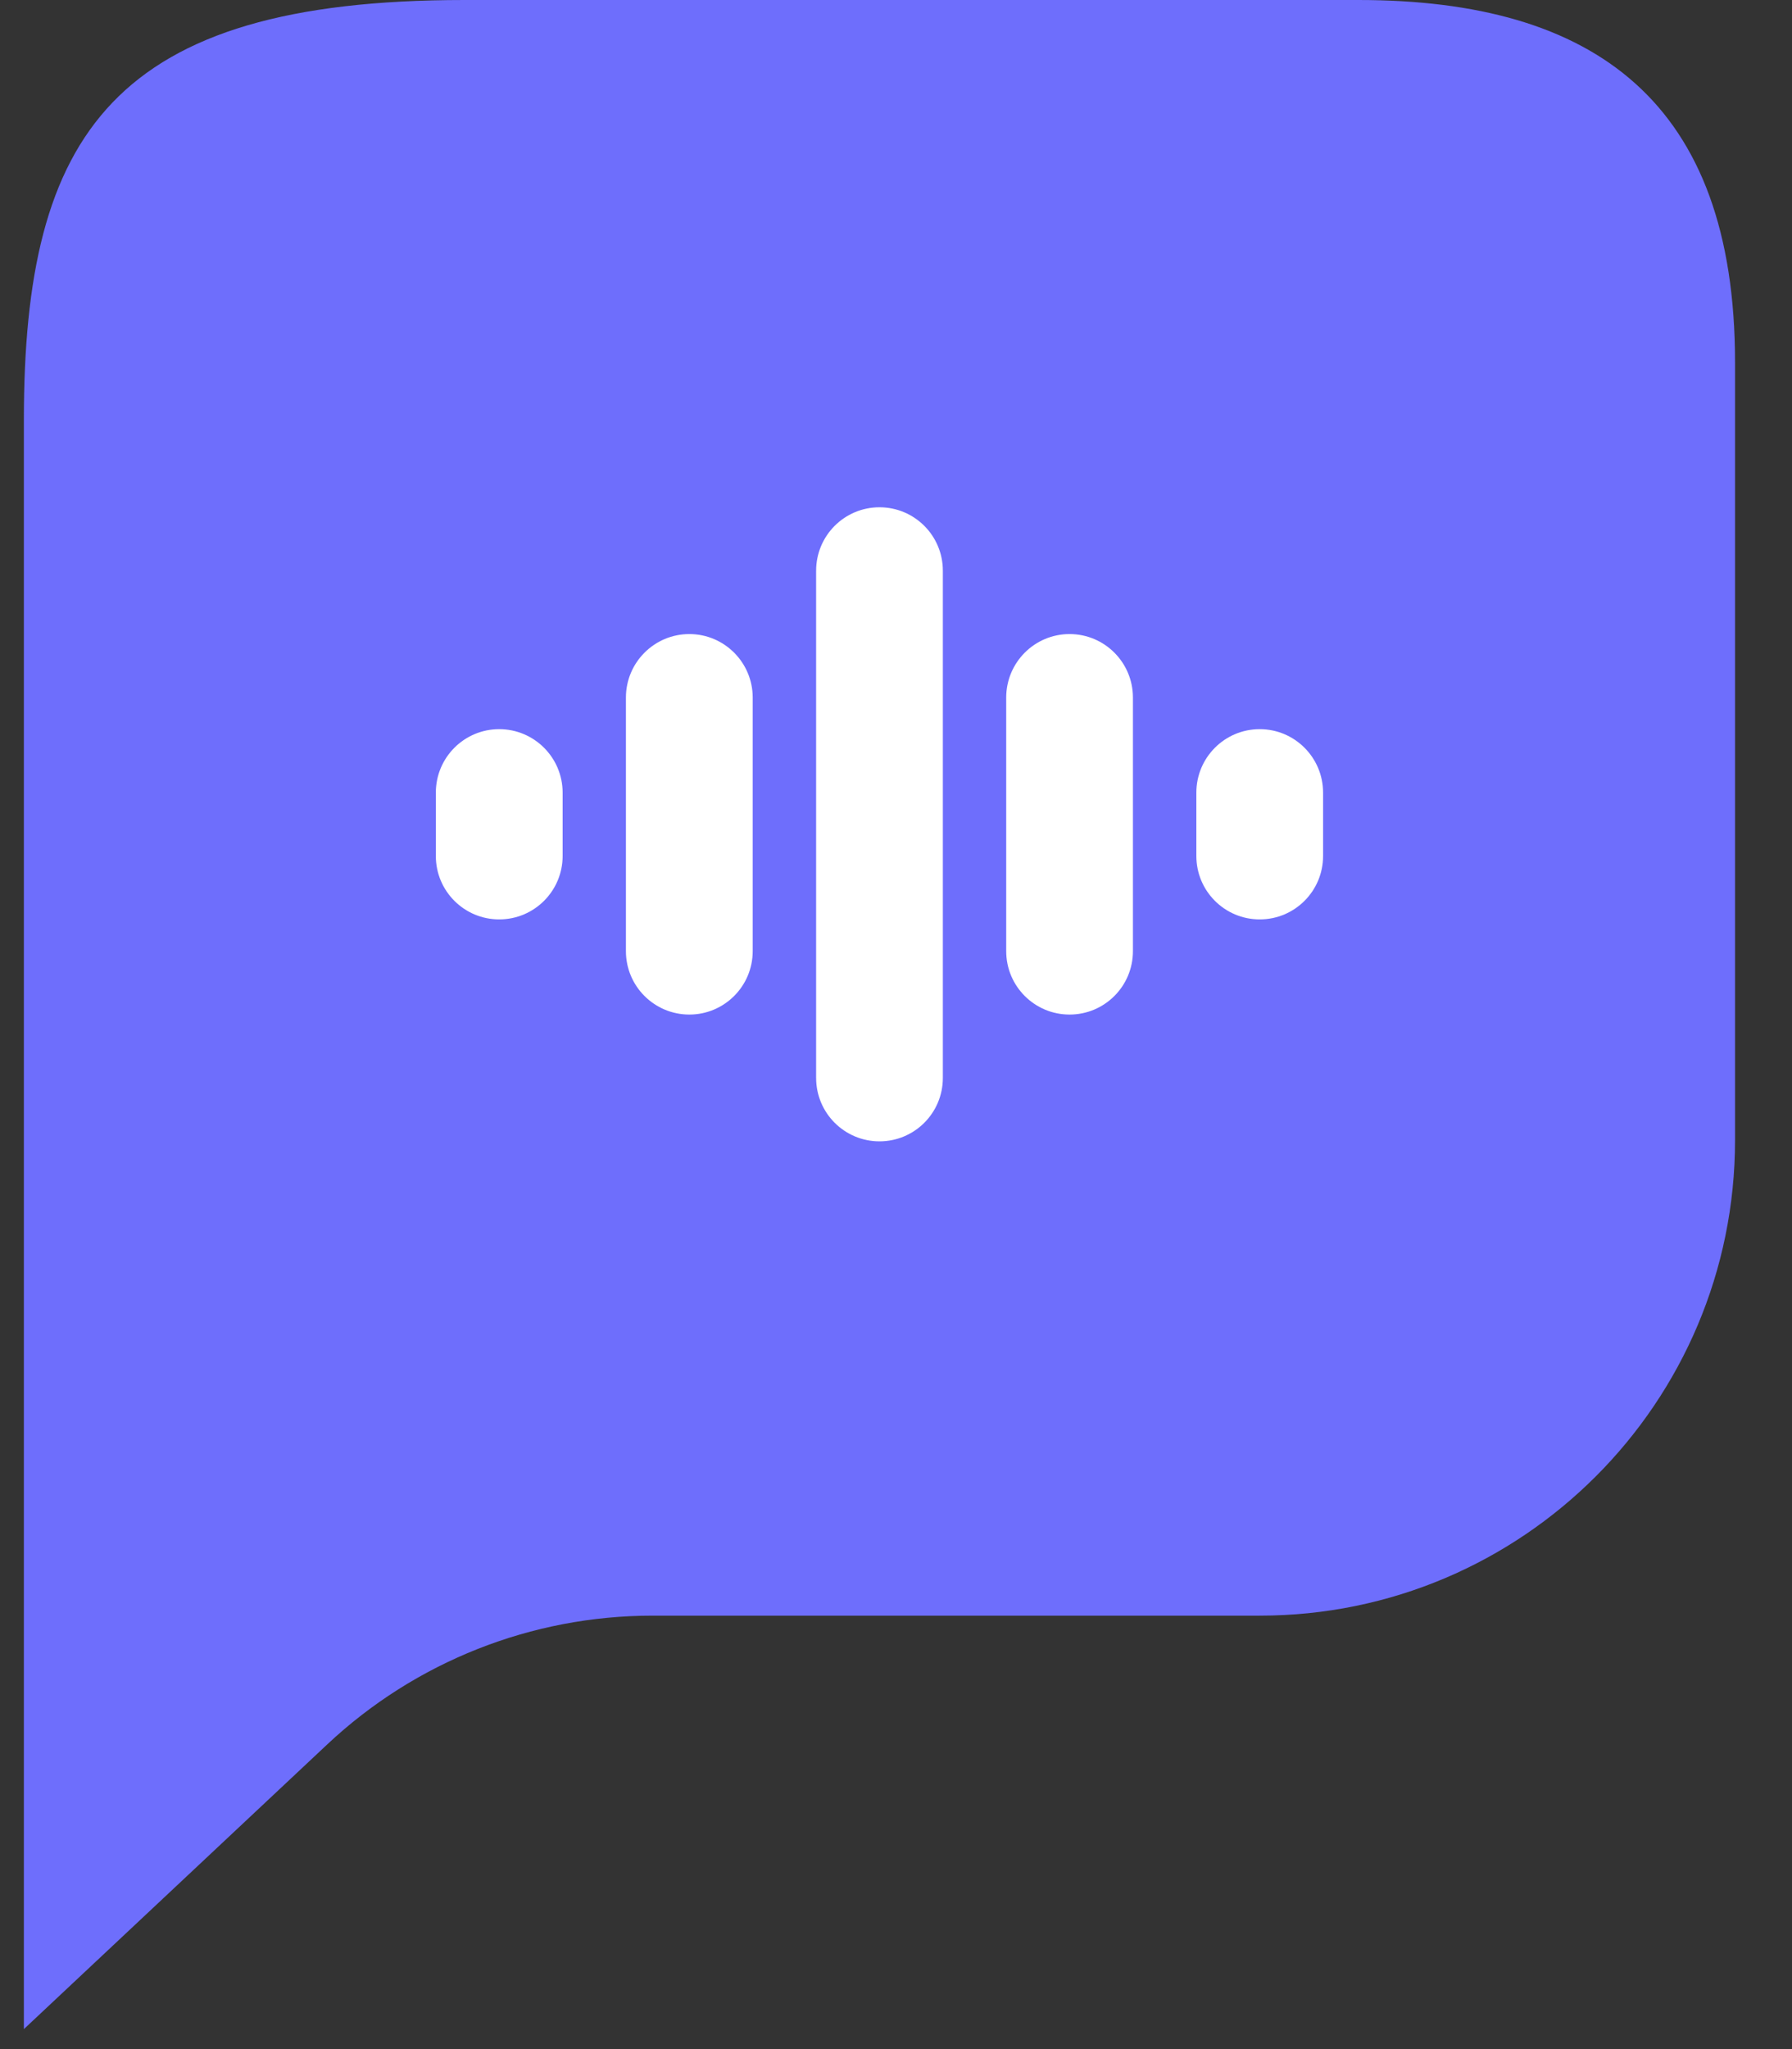 <svg width="28" height="32" viewBox="0 0 28 32" fill="none" xmlns="http://www.w3.org/2000/svg">
<rect x="0" y="0" width="28" height="32" fill="#333333" stroke="none"/>
<path d="M0.373 6.556V31.688L5.114 27.241C6.49 25.95 8.307 25.231 10.195 25.231H19.683C23.785 25.231 27.11 21.906 27.11 17.804V5.662C27.11 1.589 24.915 0 21.224 0H7.257C1.77 0 0.373 2.086 0.373 6.556Z" fill="#6E6EFC"/>
<path d="M9.78 10.893C9.78 10.346 10.224 9.902 10.771 9.902C11.317 9.902 11.761 10.346 11.761 10.893V14.854C11.761 15.401 11.317 15.844 10.771 15.844C10.224 15.844 9.78 15.401 9.78 14.854V10.893Z" fill="white"/>
<path d="M6.81 12.378C6.81 11.831 7.253 11.387 7.8 11.387C8.347 11.387 8.791 11.831 8.791 12.378V13.368C8.791 13.915 8.347 14.358 7.8 14.358C7.253 14.358 6.81 13.915 6.81 13.368V12.378Z" fill="white"/>
<path d="M12.752 8.912C12.752 8.365 13.195 7.922 13.742 7.922C14.289 7.922 14.732 8.365 14.732 8.912V16.834C14.732 17.381 14.289 17.824 13.742 17.824C13.195 17.824 12.752 17.381 12.752 16.834V8.912Z" fill="white"/>
<path d="M15.722 10.893C15.722 10.346 16.165 9.902 16.712 9.902C17.259 9.902 17.702 10.346 17.702 10.893V14.854C17.702 15.401 17.259 15.844 16.712 15.844C16.165 15.844 15.722 15.401 15.722 14.854V10.893Z" fill="white"/>
<path d="M18.693 12.378C18.693 11.831 19.136 11.387 19.683 11.387C20.23 11.387 20.673 11.831 20.673 12.378V13.368C20.673 13.915 20.23 14.358 19.683 14.358C19.136 14.358 18.693 13.915 18.693 13.368V12.378Z" fill="white"/>
</svg>
